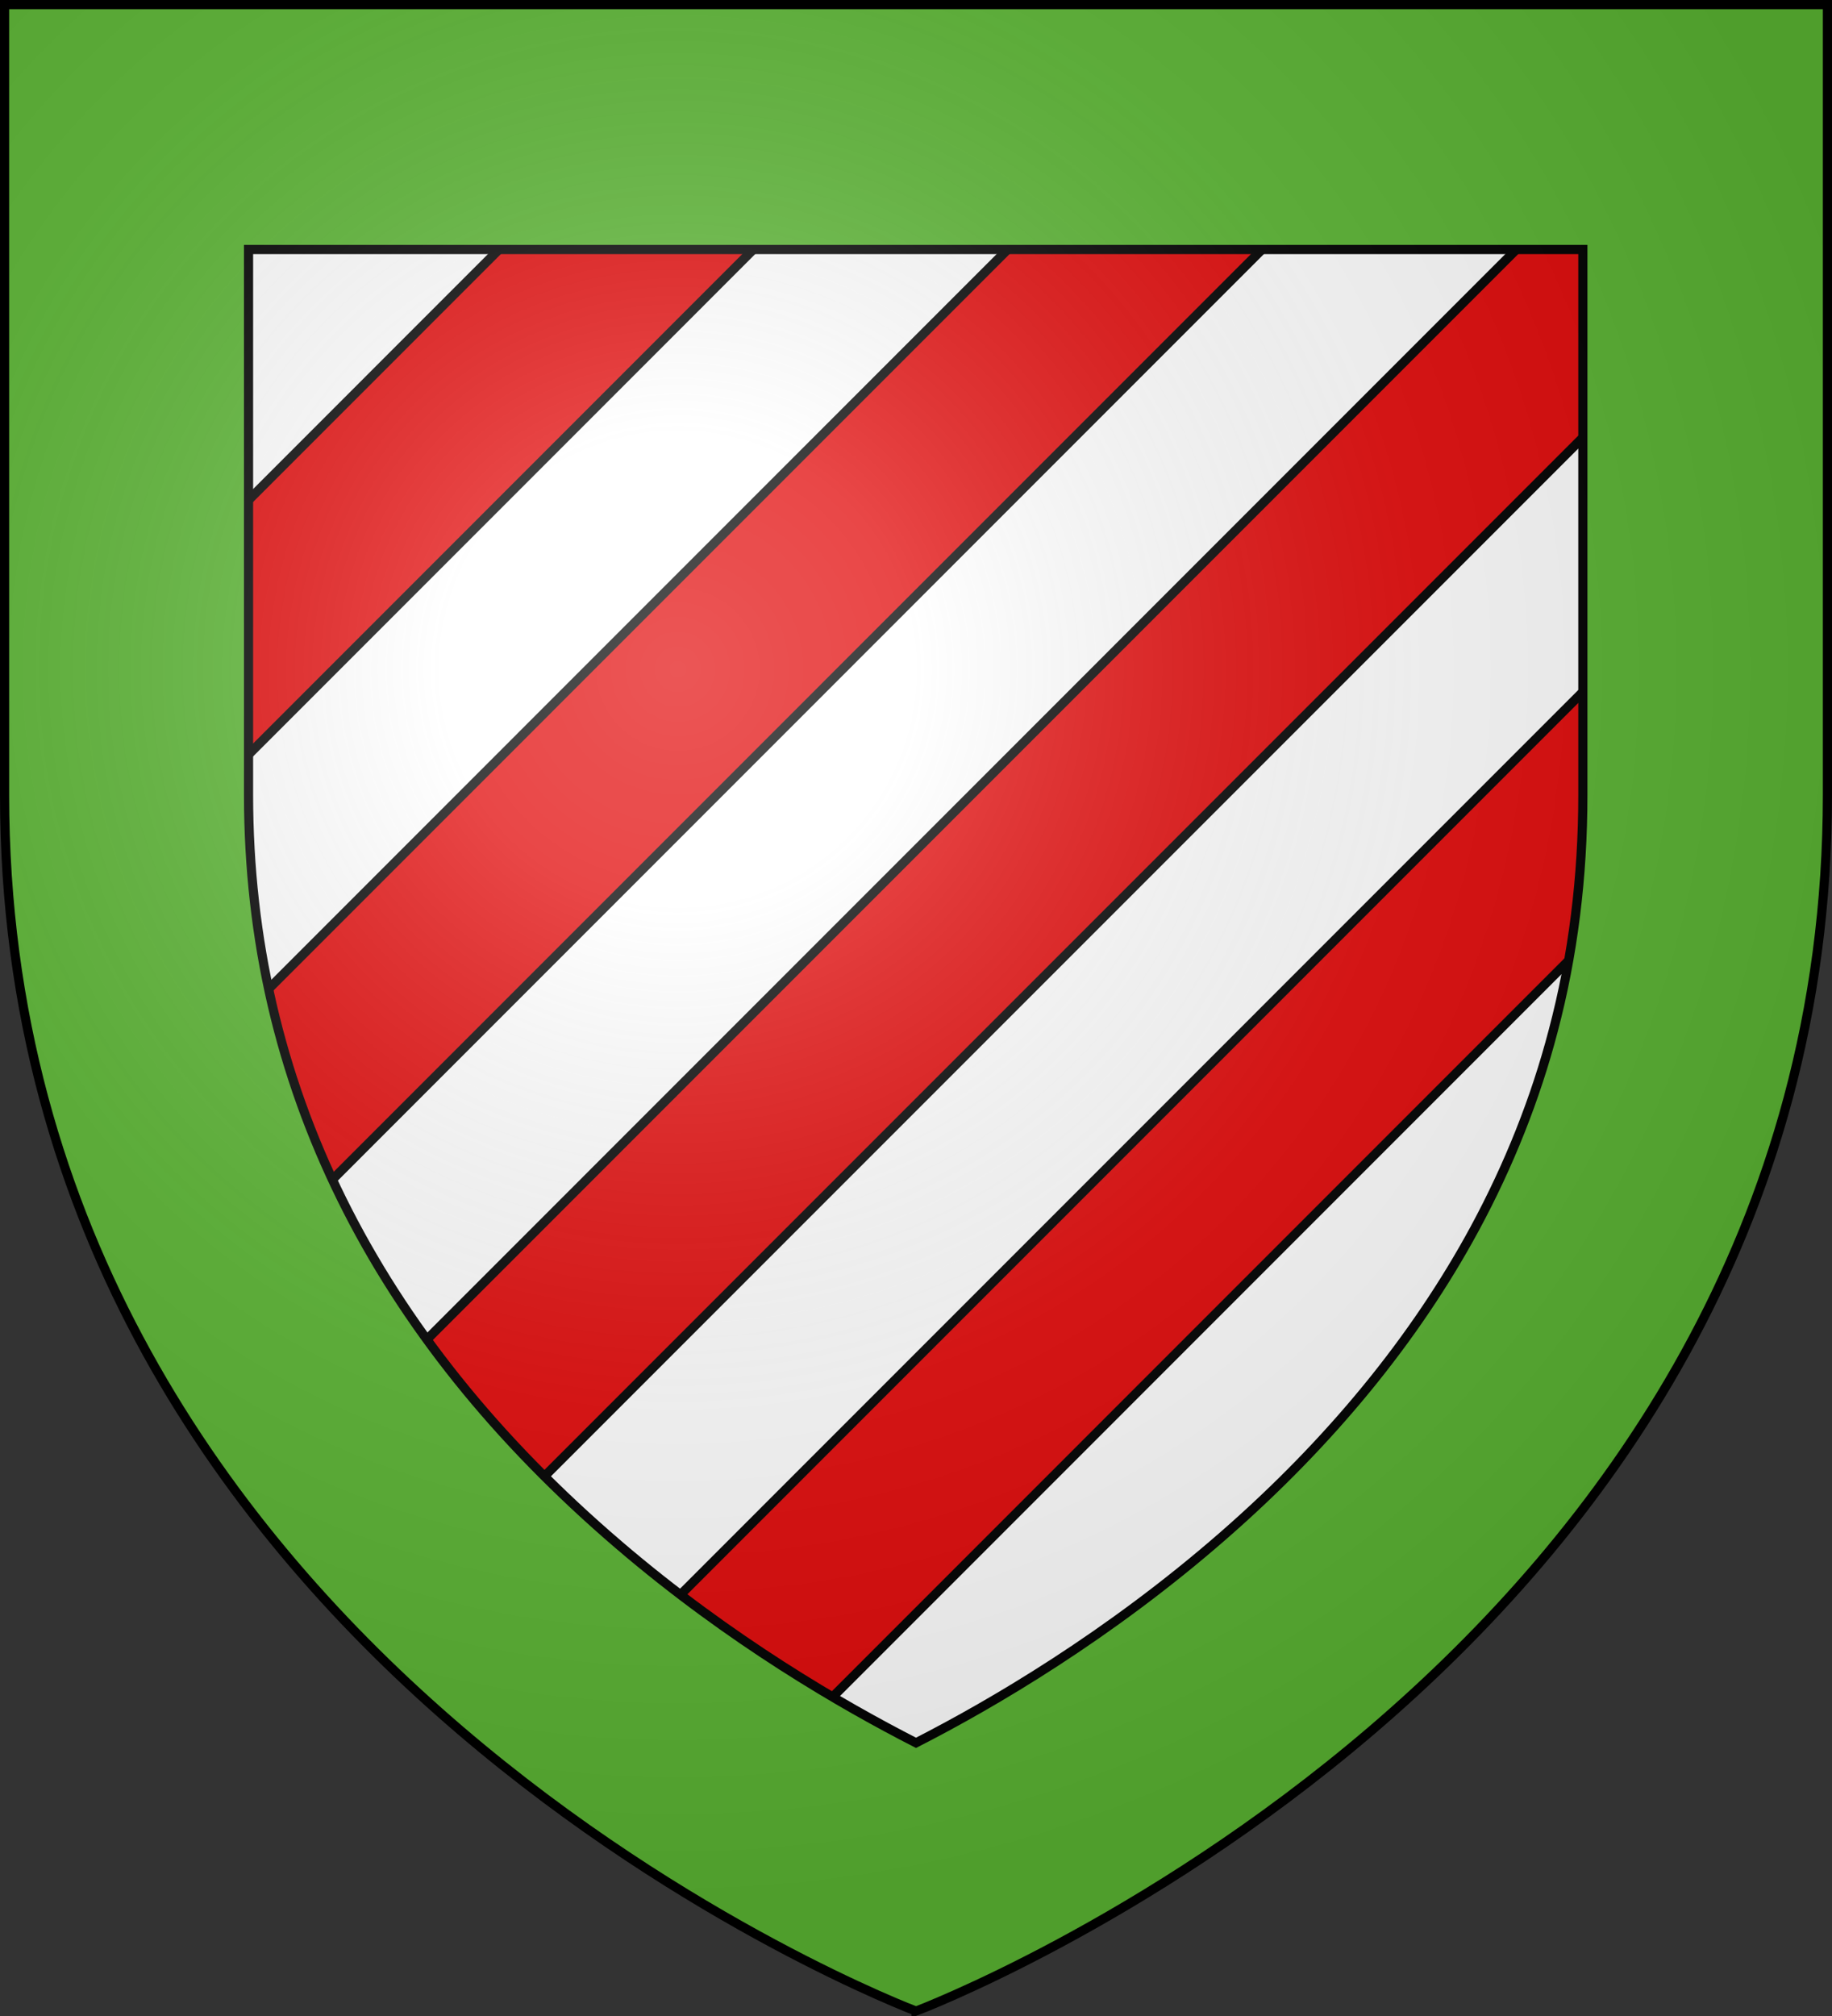 <svg xmlns="http://www.w3.org/2000/svg" xmlns:xlink="http://www.w3.org/1999/xlink" width="600" height="660" version="1.0"><rect width="100%" height="100%" fill="#333333" stroke="none"/><defs><radialGradient xlink:href="#a" id="b" cx="221.445" cy="226.331" r="300" fx="221.445" fy="226.331" gradientTransform="matrix(1.353 0 0 1.349 -77.63 -85.747)" gradientUnits="userSpaceOnUse"/><linearGradient id="a"><stop offset="0" stop-color="#fff" stop-opacity=".314"/><stop offset=".19" stop-color="#fff" stop-opacity=".251"/><stop offset=".6" stop-color="#6b6b6b" stop-opacity=".125"/><stop offset="1" stop-opacity=".125"/></linearGradient></defs><path fill="#e20909" fill-rule="evenodd" d="M300 658.5s298.5-112.436 298.5-398.182V1.5H1.5v258.818C1.5 546.064 300 658.5 300 658.5"/><path fill="#fff" stroke="#000" stroke-width="3" d="M507.823 70.477 124.89 453.445l-36.797-46.504L428.886 66.115zM120.918 40.89l76.263 7.035-162.88 162.896-3.486-79.82zm160.801 5.794L360.703 51 72.477 339.253 47.98 280.447zM521.77 223.14 207.543 537.398l-45.109-38.193L540.74 120.9zm-2.082 85.389-.854 84.16-199.855 199.874-57.173-26.127z"/><path fill="#5ab532" stroke="#2b5cf1" d="M1.5 260.337C1.5 546.097 300 658.5 300 658.5s298.5-112.402 298.5-398.163V1.5H1.5zm80-178.763h437v178.763c0 26.624-3.3 52.548-9.7 77.07-5.9 22.22-14.5 44.04-25.7 64.76-19.5 36.032-47.2 69.863-82.3 100.491-37.5 32.73-75.7 55.05-100.8 67.862-24.2-12.311-60.8-33.63-97.2-64.76-80.5-68.862-121.3-151.437-121.3-245.423z"/><path fill="none" stroke="#000" stroke-miterlimit="10" stroke-width="2.999" d="M205.3 503.8c36.5 31.2 73.2 52.4 97.3 64.7 25.1-12.8 63.2-35.1 100.7-67.8 35.1-30.6 62.8-64.4 82.3-100.4 11.2-20.7 19.9-42.5 25.7-64.7 6.5-24.5 9.7-50.4 9.7-77V80.1H84v178.6c.1 93.9 40.9 176.4 121.3 245.1z" transform="matrix(1 0 0 1.001 -2.6 1.5)"/><path fill="url(#b)" fill-rule="evenodd" d="M300 658.5s298.5-112.32 298.5-397.772V2.176H1.5v258.552C1.5 546.18 300 658.5 300 658.5" transform="matrix(1 0 0 1.001 0 -.679)"/><path fill="none" stroke="#000" stroke-width="3" d="M300 658.397S1.5 545.98 1.5 260.277V1.5h597v258.778c0 285.7-298.5 398.12-298.5 398.12z"/></svg>